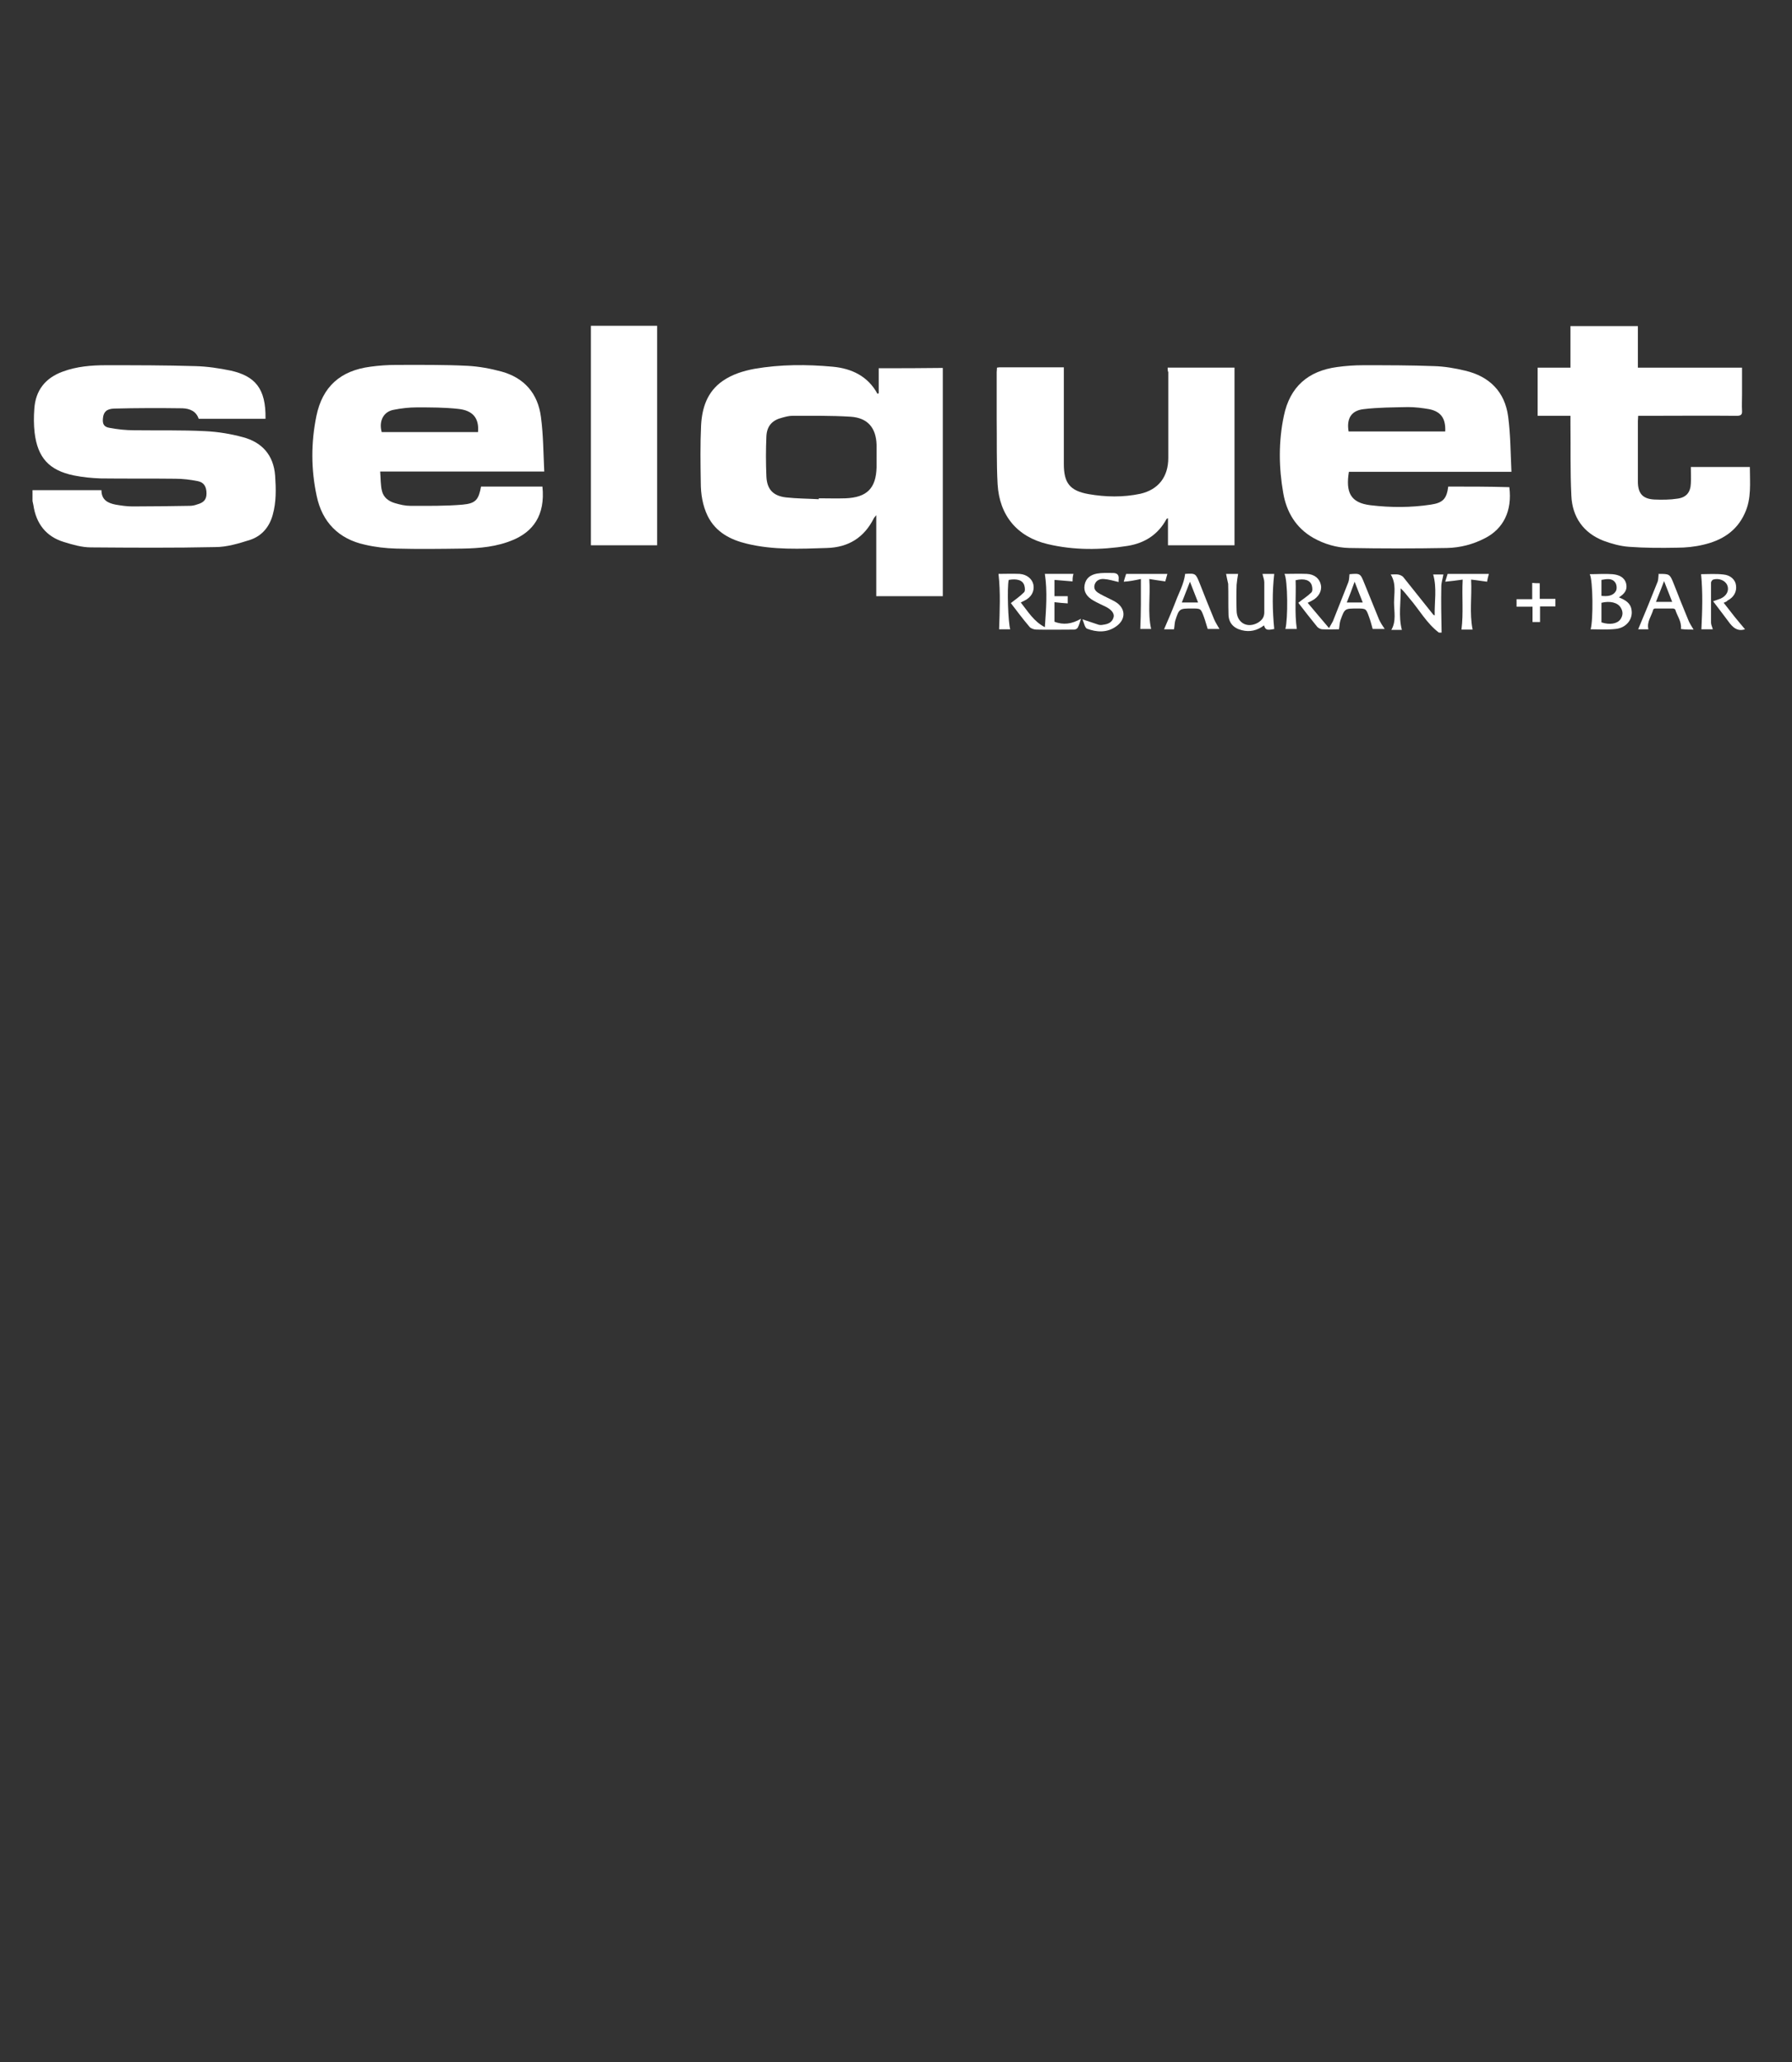<?xml version="1.0" encoding="utf-8"?>
<!-- Generator: Adobe Illustrator 24.3.0, SVG Export Plug-In . SVG Version: 6.00 Build 0)  -->
<svg version="1.1" id="Layer_1" xmlns="http://www.w3.org/2000/svg" xmlns:xlink="http://www.w3.org/1999/xlink" x="0px" y="0px"
	 viewBox="0 0 595.3 684.9" style="enable-background:new 0 0 595.3 684.9;" xml:space="preserve">
<rect x="0" y="0" width="595.3" height="684.9" fill="#333333" stroke="none"/>
<style type="text/css">
	.st0{fill:#FFFFFF;}
</style>
<path class="st0" d="M10.8,162.8c7.6,0,15.2,0,22.9,0c0,3.3,2.2,4.3,4.7,4.8c1.8,0.3,3.7,0.6,5.6,0.6c6.4,0,12.7-0.1,19.1-0.2
	c0.8,0,1.7-0.2,2.5-0.5c2.1-0.6,3-1.6,3-3.6c0-2.2-0.8-3.7-2.9-4.1c-2.5-0.5-5-0.8-7.5-0.8c-8.2-0.1-16.5,0-24.7-0.1
	c-3-0.1-6-0.4-9-1c-8.2-1.7-12-5.9-13-14.2c-0.3-2.6-0.3-5.3-0.1-7.9c0.4-6.2,3.7-10.3,9.5-12.4c4.6-1.7,9.5-2.1,14.3-2.1
	c9.9,0,19.8,0,29.7,0.3c4,0.1,7.9,0.7,11.8,1.5c7.9,1.8,11.7,5.8,11.5,16c-7.4,0-14.7,0-22.2,0c-0.8-2.5-2.9-3.4-5.4-3.5
	c-7.6-0.1-15.2-0.1-22.7,0.1c-2.6,0.1-3.5,1.2-3.7,3.2c-0.2,1.9,0.3,2.9,2.2,3.2c2.7,0.5,5.4,0.8,8.2,0.8c7.9,0.1,15.7-0.1,23.6,0.3
	c4.2,0.2,8.5,0.9,12.5,2c6.4,1.7,10.2,6,10.7,12.8c0.3,4.4,0.4,8.7-0.8,13c-1.1,4-3.6,7-7.5,8.3c-3.8,1.2-7.7,2.4-11.6,2.4
	c-13.8,0.3-27.6,0.2-41.3,0.1c-3,0-6.1-0.9-9-1.8c-5.9-1.8-9.2-6.1-10.1-12.2c-0.1-0.5-0.2-0.9-0.3-1.4
	C10.8,165.1,10.8,164.1,10.8,162.8z"/>
<path class="st0" d="M478,210.1c-4.1-3.1-6.5-7.6-9.8-11.4c-0.9-1.1-1.8-2.3-2.9-3.3c0.1,4.6-0.8,9.2,0.4,13.8c-0.9,0-2.2,0-3.5,0
	c1.7-2.9,0.9-6.1,0.9-9.1s0.8-6.2-1.1-9.3c0.9,0,1.7-0.1,2.4,0c0.6,0.1,1.4,0.4,1.8,0.9c3.3,4.1,6.6,8.3,9.9,12.4
	c0.1,0.1,0.2,0.2,0.5,0.3c-0.1-4.5,0.8-9.1-0.5-13.6c1,0,2.4,0,3.4,0c-0.2,1.3-0.7,2.6-0.7,4c-0.1,5.1,0,10.2,0.1,15.3
	C478.7,210.1,478.3,210.1,478,210.1z"/>
<path class="st0" d="M387.9,122.1c7.5,0,14.8,0,22.2,0c0,19.7,0,39.3,0,59c-7.3,0-14.6,0-22.1,0c0-3,0-5.9,0-9
	c-0.3,0.2-0.5,0.2-0.5,0.3c-2.8,5.2-7.3,8-12.9,8.9c-8.9,1.4-17.8,1.5-26.6-0.6c-10.1-2.4-16-9.5-16.6-19.9
	c-0.4-7.3-0.2-14.5-0.3-21.8c0-5.1,0-10.2,0-15.4c0-0.5,0.1-0.9,0.1-1.5c0.3,0,0.5-0.1,0.7-0.1c7.1,0,14.1,0,21.5,0
	c0,0.7,0,1.3,0,1.9c0,10.1,0,20.2,0,30.2c0,6.3,2,8.9,8.2,10c5.7,1,11.5,1.1,17.2-0.1c6.1-1.4,9.3-5.7,9.3-11.9c0-9.5,0-19,0-28.5
	C387.9,123.2,387.9,122.8,387.9,122.1z"/>
<path class="st0" d="M521.7,138.1c-3.7,0-7.3,0-10.9,0c0-5.4,0-10.6,0-16c3.6,0,7.1,0,10.9,0c0-4.7,0-9.2,0-13.8
	c7.5,0,14.8,0,22.4,0c0,4.6,0,9.1,0,13.8c11.6,0,23,0,34.6,0c0,3.1,0,6.1,0,9c0,1.8-0.1,3.6,0,5.3c0.1,1.3-0.4,1.7-1.7,1.7
	c-10.2-0.1-20.5,0-30.7,0c-0.6,0-1.3,0-2.1,0c0,0.7-0.1,1.3-0.1,1.8c0,6.7,0,13.4,0,20c0,4,1.6,5.8,5.5,6c2.6,0.1,5.2,0.1,7.7-0.3
	c2.9-0.4,4.3-2.1,4.4-5.1c0.1-1.8,0-3.5,0-5.4c6.6,0,13,0,19.6,0c0,5.3,0.6,10.5-1.7,15.4c-2.7,6-7.7,9-13.7,10.4
	c-2.9,0.7-5.9,1-8.8,1c-5.3,0.1-10.7,0.1-16-0.3c-2.8-0.2-5.7-1-8.4-2c-6.7-2.6-10.4-7.9-10.7-15c-0.4-8-0.2-15.9-0.3-23.9
	C521.7,140.1,521.7,139.2,521.7,138.1z"/>
<path class="st0" d="M218.3,181.1c-7.4,0-14.6,0-22,0c0-24.3,0-48.5,0-72.9c7.3,0,14.6,0,22,0C218.3,132.6,218.3,156.7,218.3,181.1z
	"/>
<path class="st0" d="M356.3,193.1c-2-0.2-4-0.3-6-0.5c0,2,0,3.6,0,5.4c1.5,0,2.9,0,4.4,0c0,0.9,0,1.7,0,2.4
	c-1.4-0.1-2.9-0.2-4.4-0.4c0,2.4,0,4.4,0,6.5c2.9,1.1,5.7,0.8,8.8-1c-0.4,1.2-0.6,2.1-1.1,3c-0.2,0.3-0.7,0.6-1.1,0.6
	c-4.2,0-8.4,0.1-12.6,0c-0.7,0-1.7-0.3-2.2-0.8c-2.3-2.7-4.4-5.5-6.3-8c1.7-1.3,3.1-2.3,4.4-3.6c0.4-0.4,0.3-1.5,0.1-2.2
	c-0.5-1.8-2.4-2.4-5.2-1.9c-0.6,2.5-0.2,14.3,0.5,16.4c-1.4,0-2.7,0-3.7,0c0.2-6.1,0.5-12.2-0.2-18.4c2.1,0,4.6-0.1,7,0
	c2.5,0.2,4.2,1.7,4.6,3.6c0.4,2.2-0.7,4.2-3,5.3c-0.3,0.2-0.7,0.3-1.2,0.6c2.4,3,4.3,6.3,8,8.2c0.4-5.9,0.9-11.8,0-17.7
	c2.8,0,6.1,0,9.5,0C356.3,191.6,356.3,192.4,356.3,193.1z"/>
<path class="st0" d="M407.3,190.6c1.3,0,2.7,0,4,0c-0.2,1.2-0.4,2.4-0.5,3.6c-0.1,2.9-0.1,5.8,0,8.7c0.1,4,3.6,5.9,7.1,3.9
	c1.3-0.8,2.1-1.8,2.1-3.4c0-3.3,0-6.7,0-10c0-0.9-0.4-1.8-0.6-2.8c1.4,0,2.8,0,3.9,0c-0.7,6.1-0.6,12.2,0,18.3
	c-2.5,0.5-2.9,0.3-3.4-1.2c-2.2,1.7-4.7,2.3-7.4,1.6c-2.8-0.7-4.4-2.5-4.4-5.4c-0.1-3.3,0-6.7-0.1-10
	C407.8,192.9,407.5,191.8,407.3,190.6z"/>
<path class="st0" d="M572.6,200.2c1.3,1.6,2.4,3.1,3.6,4.6c1.2,1.5,2.5,3,3.5,4.2c-1.9,0.6-3.4,0.1-5-1.9c-1.8-2.4-3.6-4.8-5.6-7.4
	c1-0.4,1.8-0.6,2.5-0.9c2-0.9,2.9-2.7,2.2-4.4c-0.6-1.6-2.8-2.5-4.7-1.9c-0.3,0.1-0.7,0.7-0.7,1c0,4.4,0,8.8,0,13.3
	c0,0.7,0.4,1.4,0.6,2.2c-1.4,0-2.8,0-3.8,0c0.3-6.1,0.5-12.2-0.1-18.3c2.2,0,4.8-0.2,7.4,0.1c2.4,0.2,4,1.8,4.2,3.6
	c0.3,2.1-0.7,4-2.9,5.1C573.7,199.8,573.2,199.9,572.6,200.2z"/>
<path class="st0" d="M371.6,193.3c-1.7-0.4-3.3-0.9-4.9-1c-1.4-0.1-2.7,0.5-3.1,2c-0.4,1.6,0.8,2.4,1.9,3c1.6,0.9,3.3,1.6,4.9,2.5
	c3.6,2.1,3.8,5.9,0.3,8.3c-3,2.1-6.4,1.9-9.6,0.7c-0.7-0.3-1-1.9-1.5-3.1c2,0.7,3.7,1.2,5.4,1.8c0.4,0.1,1,0.1,1.4,0
	c1.6-0.2,3-0.7,3.5-2.4c0.4-1.2-0.5-2.5-2.4-3.5c-1.4-0.7-2.8-1.3-4.2-2.1c-2.3-1.3-3.4-3-3-5.2c0.4-2.3,2-3.4,4.1-3.8
	c1.7-0.3,3.5-0.2,5.3-0.2c1.5,0,2.1,0.7,1.9,2.2C371.6,192.9,371.6,193.2,371.6,193.3z"/>
<path class="st0" d="M489.2,209.1c-1.1,0-2.5,0-3.7,0c0.7-5.4,0.1-10.8,0.4-16.6c-2,0.3-3.9,0.5-5.8,0.7c0.2-0.7,0.5-1.6,0.8-2.6
	c4.6,0,9.1,0,13.7,0c-0.3,1-0.5,2-0.6,2.6c-1.7-0.2-3.3-0.5-5.3-0.7C489,198.2,488.1,203.6,489.2,209.1z"/>
<path class="st0" d="M373.3,193.2c0.2-0.8,0.5-1.6,0.8-2.6c4.5,0,9,0,13.7,0c-0.3,1-0.5,1.9-0.7,2.5c-1.7-0.2-3.3-0.5-5.3-0.8
	c0.4,5.8-0.6,11.2,0.6,16.6c-1.1,0-2.5,0-3.6,0c0.1-2.7,0.2-5.4,0.2-8.1s0-5.4,0-8.5C377.1,192.7,375.2,193.1,373.3,193.2z"/>
<path class="st0" d="M511.5,193.7c0,1.8,0,3.4,0,5.2c1.8,0,3.4,0,5.2,0c0,0.9,0,1.6,0,2.5c-1.6,0-3.3,0-5.1,0c0,1.8,0,3.4,0,5.2
	c-0.9,0-1.6,0-2.5,0c0-1.6,0-3.3,0-5.1c-1.8,0-3.5,0-5.3,0c0-0.9,0-1.6,0-2.5c1.7,0,3.4,0,5.2,0c0-1.8,0-3.5,0-5.4
	C509.9,193.7,510.6,193.7,511.5,193.7z"/>
<path class="st0" d="M291.9,122.3c0,2.8,0,5.5,0,8.3c-0.1,0.1-0.3,0.1-0.4,0.2c-3.2-5.9-8.6-8.4-14.8-9c-8.7-0.8-17.4-0.8-26.1,0.7
	c-3.7,0.7-7.3,1.8-10.5,4c-5.2,3.6-6.9,9-7.2,14.8c-0.3,6.3-0.2,12.7-0.1,19c0,3.8,0.6,7.6,2.3,11.1c2.7,5.4,7.6,7.9,13.1,9.2
	c8.7,2.1,17.6,1.7,26.5,1.4c7.2-0.2,12.4-3.5,15.6-9.9c0.1-0.2,0.3-0.4,0.8-1c0,9.3,0,18.1,0,26.9c7.5,0,14.8,0,22.1,0
	c0-25.3,0-50.5,0-75.8C306.1,122.3,299.1,122.3,291.9,122.3z M291.2,155.2c-0.2,7-3.2,10-10.3,10.3c-3,0.1-5.9,0-8.9,0
	c0,0.1,0,0.2,0,0.3c-3.6-0.2-7.3-0.2-10.9-0.6c-4.2-0.5-6.3-2.6-6.5-6.9c-0.2-4.5-0.2-9,0-13.5c0.2-3.4,2-5.3,5.3-6.1
	c1.1-0.3,2.2-0.6,3.3-0.6c6.5,0,12.9-0.1,19.4,0.3c5.7,0.4,8.4,3.7,8.6,9.3C291.2,150.2,291.2,152.7,291.2,155.2z"/>
<path class="st0" d="M159.8,161.6c-0.8,4.3-1.7,5.6-6.1,6c-5.8,0.5-11.6,0.4-17.4,0.4c-1.7,0-3.4-0.4-5.1-0.9
	c-2.1-0.6-3.8-1.9-4.3-4c-0.5-2-0.4-4.2-0.6-6.5c18.3,0,36.1,0,54.5,0c-0.3-6.2-0.3-12.2-1.1-18.1c-1-7.8-5.5-13-13.1-15.1
	c-3.7-1-7.5-1.7-11.3-1.9c-7.9-0.4-15.7-0.3-23.6-0.3c-2.9,0-5.8,0.2-8.7,0.6c-9.9,1.3-15.9,6.6-17.9,16.4
	c-1.8,8.8-1.8,17.7,0.1,26.5c1.8,8.7,7.3,14.3,16,16.2c3.4,0.8,6.9,1.2,10.4,1.3c7.4,0.2,14.8,0.1,22.1,0c5.7-0.1,11.4-0.6,16.8-2.9
	c6.4-2.7,10.7-8,9.7-17.7C173.5,161.6,166.6,161.6,159.8,161.6z M130.8,136.1c2.5-0.5,5.1-0.8,7.7-0.8c4.6,0,9.2,0,13.7,0.5
	c4.9,0.5,7,3.1,6.6,7.7c-10.8,0-21.4,0-32,0C125.8,139.8,127.4,136.7,130.8,136.1z"/>
<path class="st0" d="M481.1,161.6c-0.5,4-1.7,5.4-5.8,6c-6.6,1-13.3,1-20,0.2s-8.3-4.3-7.2-11.1c17.8,0,35.6,0,54,0
	c-0.3-6.3-0.3-12.4-1.1-18.4c-1.1-8.2-6.2-13.3-14.3-15.2c-3.3-0.8-6.8-1.4-10.2-1.5c-7.9-0.3-15.7-0.3-23.6-0.3
	c-2.9,0-5.8,0.2-8.7,0.6c-9.7,1.3-15.7,6.6-17.7,16.2c-1.8,8.5-1.7,17.2-0.2,25.7c1.1,6.3,4.2,11.5,9.9,14.8c3.7,2.1,7.8,3.3,12,3.4
	c10.8,0.2,21.6,0.2,32.5,0c4.4-0.1,8.7-1.2,12.7-3.3c6-3.1,9-9,8-16.9C494.8,161.6,487.9,161.6,481.1,161.6z M452.9,135.9
	c4.9-0.6,10-0.6,14.9-0.7c2.3,0,4.7,0.3,7,0.7c3.9,0.8,5.5,3.1,5.3,7.4c-10.8,0-21.5,0-32.1,0C447.3,139.1,448.8,136.4,452.9,135.9z
	"/>
<path class="st0" d="M458.1,205.7c-1.6-3.9-3.2-7.9-4.8-11.8c-1.4-3.5-1.4-3.5-5-3.2c-0.1,1-0.1,1.9-0.4,2.7
	c-1.7,4.3-3.4,8.6-5.1,12.9c-0.3,0.6-0.7,1.2-1.3,2.3c-2.5-3-4.8-5.6-7.1-8.4c0.7-0.3,1-0.5,1.4-0.7c2.2-1.1,3.4-3.2,3-5.2
	c-0.4-2.1-2.1-3.6-4.7-3.7c-2.5-0.1-4.9,0-7.4,0c1.1,2.1,1.2,14.9,0.3,18.3c1.3,0,2.7,0,3.8,0c-0.8-5.5-0.2-10.9-0.4-16.2
	c3-0.7,4.9,0,5.4,1.8c0.2,0.7,0.3,1.9-0.2,2.3c-1.2,1.2-2.7,2.1-4.3,3.4c1.9,2.5,4.1,5.3,6.3,8c0.4,0.4,1.1,0.8,1.7,0.8
	c1.9,0.1,3.9,0,5.5,0c0.2-1.1,0.2-2.1,0.5-3c1.4-3.9,1.4-3.9,5.5-3.9c3,0,3,0,4,2.8c0.5,1.3,0.8,2.6,1.2,4c1.1,0,2.6,0,4,0
	C459.3,207.9,458.6,206.8,458.1,205.7z M447.4,200.1c0.9-2.2,1.7-4.4,2.6-6.9c1,2.5,1.8,4.7,2.7,6.9
	C450.9,200.1,449.3,200.1,447.4,200.1z"/>
<path class="st0" d="M542,202.6c-0.3-2.3-2-3.3-4.2-4.2c1.9-1.2,2.9-2.5,2.4-4.6c-0.6-2.2-2.5-2.9-4.5-3.1c-2.5-0.2-5,0-7.6,0
	c1.1,1.9,1.2,15.3,0.3,18.3c2.7,0,5.5,0.2,8.2-0.1C540.2,208.6,542.5,205.7,542,202.6z M532,192.6c1.7-0.3,3.5-0.7,4.6,0.9
	c0.5,0.7,0.6,2.1,0.2,2.8c-1,1.7-2.9,1.8-4.8,1.6C532,196.1,532,194.4,532,192.6z M538.3,205.7c-1.1,1.5-3.6,1.9-6.3,1
	c0-2.2,0-4.4,0-6.5c2.8-0.7,5.4-0.1,6.4,1.6C539.2,203.1,539.2,204.4,538.3,205.7z"/>
<path class="st0" d="M403.3,205.6c-1.6-3.9-3.2-7.8-4.7-11.7c-1.4-3.5-1.4-3.5-4.9-3.3c-0.4,3.4-2.1,6.3-3.2,9.3
	c-1.2,3.1-2.5,6.1-3.8,9.1c0.4,0,1,0,1.7,0c0.6,0,1.3,0,1.6,0c0.2-1.1,0.2-2,0.4-2.8c1.3-4.1,1.4-4.1,5.6-4.1c2.9,0,2.9,0,3.9,2.7
	c0.5,1.3,0.8,2.6,1.3,4.1c1,0,2.5,0,3.9,0C404.5,207.8,403.8,206.8,403.3,205.6z M392.6,200.1c0.9-2.3,1.7-4.4,2.7-6.9
	c1,2.5,1.8,4.6,2.7,6.9C396.1,200.1,394.5,200.1,392.6,200.1z"/>
<g>
	<path class="st0" d="M550.8,190.6C550.8,190.6,550.8,190.7,550.8,190.6L550.8,190.6z"/>
	<path class="st0" d="M550.8,190.6C550.8,190.6,550.9,190.6,550.8,190.6c0.1,0,0.1,0,0.2,0c0,0,0,0,0-0.1
		C550.9,190.6,550.9,190.6,550.8,190.6z"/>
	<path class="st0" d="M562.6,209.1c-0.7-1.2-1.4-2.2-1.8-3.3c-1.6-3.9-3.2-7.8-4.7-11.7c-1.4-3.5-1.4-3.5-5.1-3.5
		c-0.1,1-0.1,1.8-0.3,2.5c-2.1,5.3-4.3,10.7-6.5,15.9c0.9,0,2.2,0,3.4,0c-0.6-2.5,1-4.3,1.6-6.5c0-0.2,0.4-0.4,0.6-0.4c2,0,4,0,6,0
		c0.2,0,0.6,0.2,0.7,0.3c0.6,2.1,2.2,4,1.9,6.5C559.7,209.1,561.2,209.1,562.6,209.1z M550.1,199.9c0.9-2.2,1.7-4.3,2.7-6.9
		c1,2.5,1.8,4.6,2.7,6.9C553.6,199.9,552,199.9,550.1,199.9z"/>
</g>
</svg>
